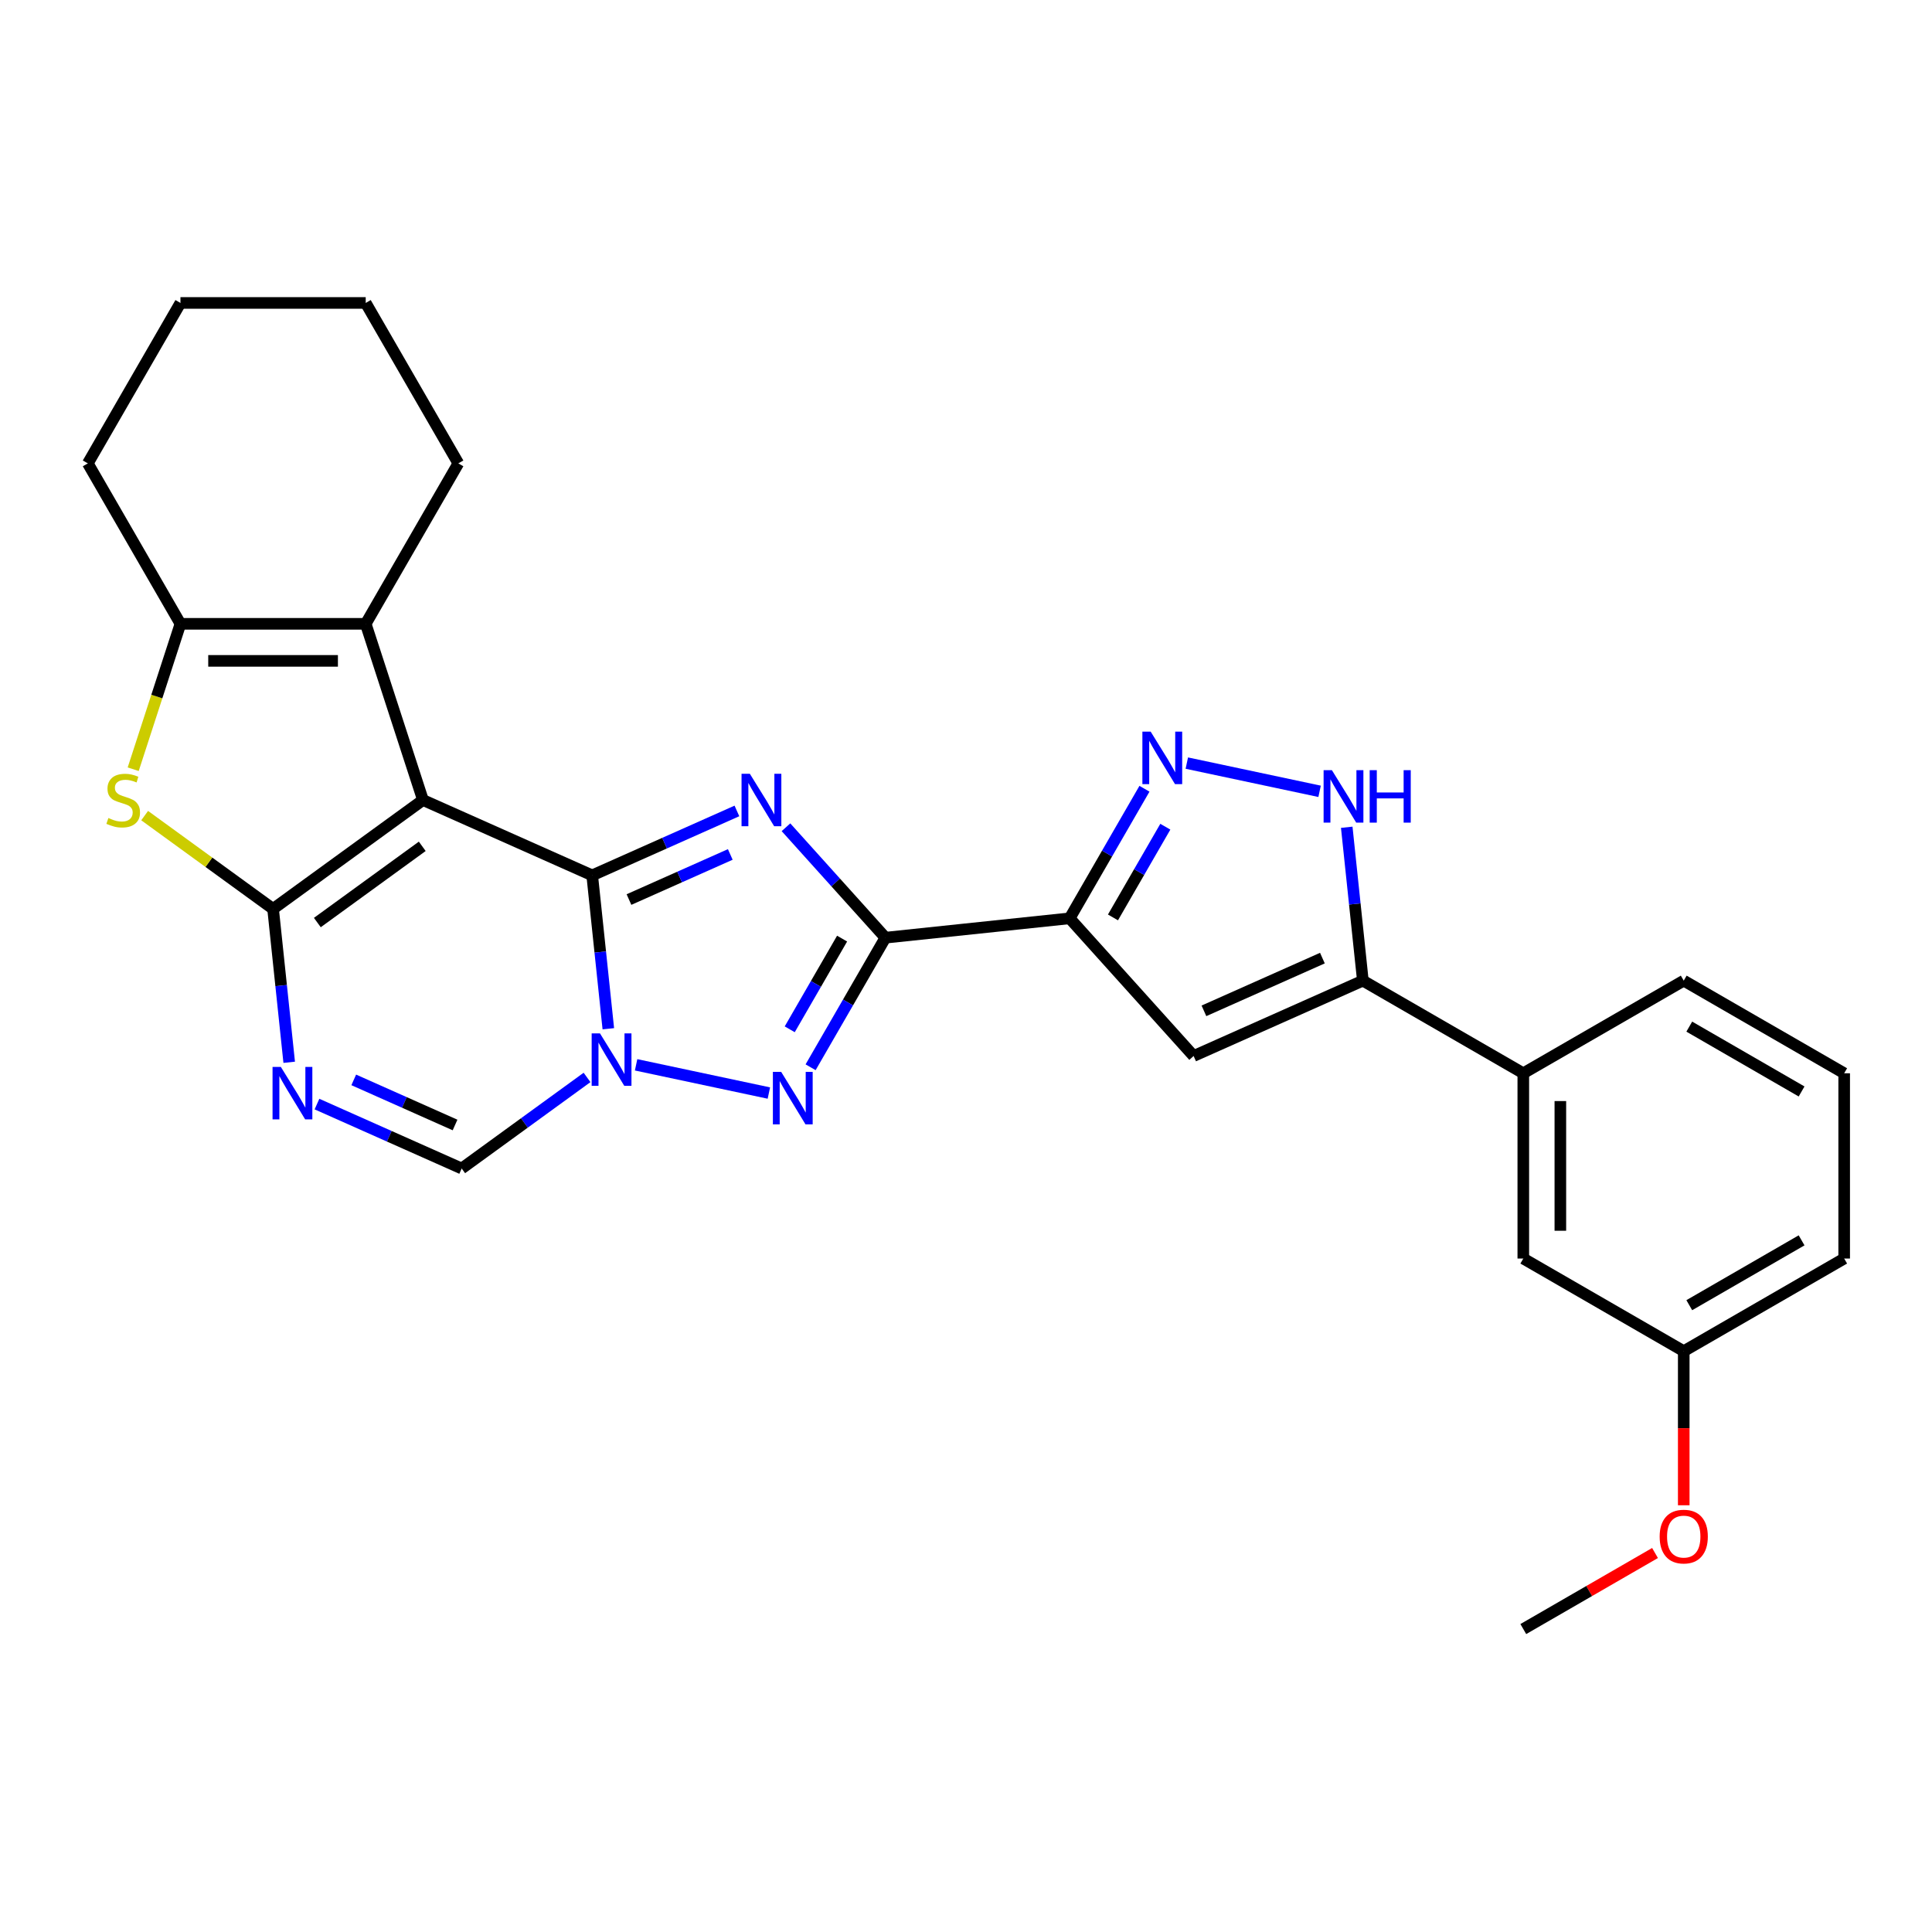 <?xml version='1.0' encoding='iso-8859-1'?>
<svg version='1.1' baseProfile='full'
              xmlns='http://www.w3.org/2000/svg'
                      xmlns:rdkit='http://www.rdkit.org/xml'
                      xmlns:xlink='http://www.w3.org/1999/xlink'
                  xml:space='preserve'
width='1000px' height='1000px' viewBox='0 0 1000 1000'>
<!-- END OF HEADER -->
<rect style='opacity:1.0;fill:#FFFFFF;stroke:none' width='1000' height='1000' x='0' y='0'> </rect>
<path class='bond-0' d='M 306.522,453.088 L 218.922,414.086' style='fill:none;fill-rule:evenodd;stroke:#000000;stroke-width:6px;stroke-linecap:butt;stroke-linejoin:miter;stroke-opacity:1' />
<path class='bond-1' d='M 306.522,453.088 L 343.975,436.413' style='fill:none;fill-rule:evenodd;stroke:#000000;stroke-width:6px;stroke-linecap:butt;stroke-linejoin:miter;stroke-opacity:1' />
<path class='bond-1' d='M 343.975,436.413 L 381.427,419.739' style='fill:none;fill-rule:evenodd;stroke:#0000FF;stroke-width:6px;stroke-linecap:butt;stroke-linejoin:miter;stroke-opacity:1' />
<path class='bond-1' d='M 325.558,465.606 L 351.775,453.934' style='fill:none;fill-rule:evenodd;stroke:#000000;stroke-width:6px;stroke-linecap:butt;stroke-linejoin:miter;stroke-opacity:1' />
<path class='bond-1' d='M 351.775,453.934 L 377.992,442.261' style='fill:none;fill-rule:evenodd;stroke:#0000FF;stroke-width:6px;stroke-linecap:butt;stroke-linejoin:miter;stroke-opacity:1' />
<path class='bond-3' d='M 306.522,453.088 L 310.694,492.783' style='fill:none;fill-rule:evenodd;stroke:#000000;stroke-width:6px;stroke-linecap:butt;stroke-linejoin:miter;stroke-opacity:1' />
<path class='bond-3' d='M 310.694,492.783 L 314.867,532.478' style='fill:none;fill-rule:evenodd;stroke:#0000FF;stroke-width:6px;stroke-linecap:butt;stroke-linejoin:miter;stroke-opacity:1' />
<path class='bond-2' d='M 218.922,414.086 L 141.345,470.449' style='fill:none;fill-rule:evenodd;stroke:#000000;stroke-width:6px;stroke-linecap:butt;stroke-linejoin:miter;stroke-opacity:1' />
<path class='bond-2' d='M 218.558,438.056 L 164.254,477.51' style='fill:none;fill-rule:evenodd;stroke:#000000;stroke-width:6px;stroke-linecap:butt;stroke-linejoin:miter;stroke-opacity:1' />
<path class='bond-9' d='M 218.922,414.086 L 189.29,322.889' style='fill:none;fill-rule:evenodd;stroke:#000000;stroke-width:6px;stroke-linecap:butt;stroke-linejoin:miter;stroke-opacity:1' />
<path class='bond-4' d='M 406.819,428.186 L 432.552,456.766' style='fill:none;fill-rule:evenodd;stroke:#0000FF;stroke-width:6px;stroke-linecap:butt;stroke-linejoin:miter;stroke-opacity:1' />
<path class='bond-4' d='M 432.552,456.766 L 458.286,485.347' style='fill:none;fill-rule:evenodd;stroke:#000000;stroke-width:6px;stroke-linecap:butt;stroke-linejoin:miter;stroke-opacity:1' />
<path class='bond-8' d='M 141.345,470.449 L 108.109,446.301' style='fill:none;fill-rule:evenodd;stroke:#000000;stroke-width:6px;stroke-linecap:butt;stroke-linejoin:miter;stroke-opacity:1' />
<path class='bond-8' d='M 108.109,446.301 L 74.872,422.154' style='fill:none;fill-rule:evenodd;stroke:#CCCC00;stroke-width:6px;stroke-linecap:butt;stroke-linejoin:miter;stroke-opacity:1' />
<path class='bond-29' d='M 141.345,470.449 L 145.517,510.144' style='fill:none;fill-rule:evenodd;stroke:#000000;stroke-width:6px;stroke-linecap:butt;stroke-linejoin:miter;stroke-opacity:1' />
<path class='bond-29' d='M 145.517,510.144 L 149.689,549.839' style='fill:none;fill-rule:evenodd;stroke:#0000FF;stroke-width:6px;stroke-linecap:butt;stroke-linejoin:miter;stroke-opacity:1' />
<path class='bond-5' d='M 329.242,551.152 L 397.969,565.761' style='fill:none;fill-rule:evenodd;stroke:#0000FF;stroke-width:6px;stroke-linecap:butt;stroke-linejoin:miter;stroke-opacity:1' />
<path class='bond-13' d='M 303.85,557.678 L 271.409,581.247' style='fill:none;fill-rule:evenodd;stroke:#0000FF;stroke-width:6px;stroke-linecap:butt;stroke-linejoin:miter;stroke-opacity:1' />
<path class='bond-13' d='M 271.409,581.247 L 238.969,604.816' style='fill:none;fill-rule:evenodd;stroke:#000000;stroke-width:6px;stroke-linecap:butt;stroke-linejoin:miter;stroke-opacity:1' />
<path class='bond-6' d='M 458.286,485.347 L 553.651,475.323' style='fill:none;fill-rule:evenodd;stroke:#000000;stroke-width:6px;stroke-linecap:butt;stroke-linejoin:miter;stroke-opacity:1' />
<path class='bond-28' d='M 458.286,485.347 L 438.925,518.881' style='fill:none;fill-rule:evenodd;stroke:#000000;stroke-width:6px;stroke-linecap:butt;stroke-linejoin:miter;stroke-opacity:1' />
<path class='bond-28' d='M 438.925,518.881 L 419.564,552.415' style='fill:none;fill-rule:evenodd;stroke:#0000FF;stroke-width:6px;stroke-linecap:butt;stroke-linejoin:miter;stroke-opacity:1' />
<path class='bond-28' d='M 435.869,485.818 L 422.316,509.292' style='fill:none;fill-rule:evenodd;stroke:#000000;stroke-width:6px;stroke-linecap:butt;stroke-linejoin:miter;stroke-opacity:1' />
<path class='bond-28' d='M 422.316,509.292 L 408.764,532.766' style='fill:none;fill-rule:evenodd;stroke:#0000FF;stroke-width:6px;stroke-linecap:butt;stroke-linejoin:miter;stroke-opacity:1' />
<path class='bond-10' d='M 553.651,475.323 L 573.012,441.789' style='fill:none;fill-rule:evenodd;stroke:#000000;stroke-width:6px;stroke-linecap:butt;stroke-linejoin:miter;stroke-opacity:1' />
<path class='bond-10' d='M 573.012,441.789 L 592.373,408.255' style='fill:none;fill-rule:evenodd;stroke:#0000FF;stroke-width:6px;stroke-linecap:butt;stroke-linejoin:miter;stroke-opacity:1' />
<path class='bond-10' d='M 576.068,474.852 L 589.621,451.378' style='fill:none;fill-rule:evenodd;stroke:#000000;stroke-width:6px;stroke-linecap:butt;stroke-linejoin:miter;stroke-opacity:1' />
<path class='bond-10' d='M 589.621,451.378 L 603.173,427.904' style='fill:none;fill-rule:evenodd;stroke:#0000FF;stroke-width:6px;stroke-linecap:butt;stroke-linejoin:miter;stroke-opacity:1' />
<path class='bond-11' d='M 553.651,475.323 L 617.814,546.584' style='fill:none;fill-rule:evenodd;stroke:#000000;stroke-width:6px;stroke-linecap:butt;stroke-linejoin:miter;stroke-opacity:1' />
<path class='bond-7' d='M 164.064,571.467 L 201.516,588.142' style='fill:none;fill-rule:evenodd;stroke:#0000FF;stroke-width:6px;stroke-linecap:butt;stroke-linejoin:miter;stroke-opacity:1' />
<path class='bond-7' d='M 201.516,588.142 L 238.969,604.816' style='fill:none;fill-rule:evenodd;stroke:#000000;stroke-width:6px;stroke-linecap:butt;stroke-linejoin:miter;stroke-opacity:1' />
<path class='bond-7' d='M 183.1,558.949 L 209.317,570.622' style='fill:none;fill-rule:evenodd;stroke:#0000FF;stroke-width:6px;stroke-linecap:butt;stroke-linejoin:miter;stroke-opacity:1' />
<path class='bond-7' d='M 209.317,570.622 L 235.533,582.294' style='fill:none;fill-rule:evenodd;stroke:#000000;stroke-width:6px;stroke-linecap:butt;stroke-linejoin:miter;stroke-opacity:1' />
<path class='bond-30' d='M 68.946,398.149 L 81.173,360.519' style='fill:none;fill-rule:evenodd;stroke:#CCCC00;stroke-width:6px;stroke-linecap:butt;stroke-linejoin:miter;stroke-opacity:1' />
<path class='bond-30' d='M 81.173,360.519 L 93.4,322.889' style='fill:none;fill-rule:evenodd;stroke:#000000;stroke-width:6px;stroke-linecap:butt;stroke-linejoin:miter;stroke-opacity:1' />
<path class='bond-12' d='M 189.29,322.889 L 93.4,322.889' style='fill:none;fill-rule:evenodd;stroke:#000000;stroke-width:6px;stroke-linecap:butt;stroke-linejoin:miter;stroke-opacity:1' />
<path class='bond-12' d='M 174.907,342.067 L 107.783,342.067' style='fill:none;fill-rule:evenodd;stroke:#000000;stroke-width:6px;stroke-linecap:butt;stroke-linejoin:miter;stroke-opacity:1' />
<path class='bond-19' d='M 189.29,322.889 L 237.236,239.845' style='fill:none;fill-rule:evenodd;stroke:#000000;stroke-width:6px;stroke-linecap:butt;stroke-linejoin:miter;stroke-opacity:1' />
<path class='bond-15' d='M 614.292,394.978 L 683.02,409.587' style='fill:none;fill-rule:evenodd;stroke:#0000FF;stroke-width:6px;stroke-linecap:butt;stroke-linejoin:miter;stroke-opacity:1' />
<path class='bond-14' d='M 617.814,546.584 L 705.415,507.582' style='fill:none;fill-rule:evenodd;stroke:#000000;stroke-width:6px;stroke-linecap:butt;stroke-linejoin:miter;stroke-opacity:1' />
<path class='bond-14' d='M 623.154,523.213 L 684.474,495.912' style='fill:none;fill-rule:evenodd;stroke:#000000;stroke-width:6px;stroke-linecap:butt;stroke-linejoin:miter;stroke-opacity:1' />
<path class='bond-20' d='M 93.4,322.889 L 45.455,239.845' style='fill:none;fill-rule:evenodd;stroke:#000000;stroke-width:6px;stroke-linecap:butt;stroke-linejoin:miter;stroke-opacity:1' />
<path class='bond-16' d='M 705.415,507.582 L 788.458,555.527' style='fill:none;fill-rule:evenodd;stroke:#000000;stroke-width:6px;stroke-linecap:butt;stroke-linejoin:miter;stroke-opacity:1' />
<path class='bond-31' d='M 705.415,507.582 L 701.243,467.887' style='fill:none;fill-rule:evenodd;stroke:#000000;stroke-width:6px;stroke-linecap:butt;stroke-linejoin:miter;stroke-opacity:1' />
<path class='bond-31' d='M 701.243,467.887 L 697.07,428.192' style='fill:none;fill-rule:evenodd;stroke:#0000FF;stroke-width:6px;stroke-linecap:butt;stroke-linejoin:miter;stroke-opacity:1' />
<path class='bond-17' d='M 788.458,555.527 L 788.458,651.417' style='fill:none;fill-rule:evenodd;stroke:#000000;stroke-width:6px;stroke-linecap:butt;stroke-linejoin:miter;stroke-opacity:1' />
<path class='bond-17' d='M 807.636,569.91 L 807.636,637.034' style='fill:none;fill-rule:evenodd;stroke:#000000;stroke-width:6px;stroke-linecap:butt;stroke-linejoin:miter;stroke-opacity:1' />
<path class='bond-22' d='M 788.458,555.527 L 871.502,507.582' style='fill:none;fill-rule:evenodd;stroke:#000000;stroke-width:6px;stroke-linecap:butt;stroke-linejoin:miter;stroke-opacity:1' />
<path class='bond-18' d='M 788.458,651.417 L 871.502,699.363' style='fill:none;fill-rule:evenodd;stroke:#000000;stroke-width:6px;stroke-linecap:butt;stroke-linejoin:miter;stroke-opacity:1' />
<path class='bond-21' d='M 871.502,699.363 L 871.502,739.243' style='fill:none;fill-rule:evenodd;stroke:#000000;stroke-width:6px;stroke-linecap:butt;stroke-linejoin:miter;stroke-opacity:1' />
<path class='bond-21' d='M 871.502,739.243 L 871.502,779.124' style='fill:none;fill-rule:evenodd;stroke:#FF0000;stroke-width:6px;stroke-linecap:butt;stroke-linejoin:miter;stroke-opacity:1' />
<path class='bond-33' d='M 871.502,699.363 L 954.545,651.417' style='fill:none;fill-rule:evenodd;stroke:#000000;stroke-width:6px;stroke-linecap:butt;stroke-linejoin:miter;stroke-opacity:1' />
<path class='bond-33' d='M 874.369,675.562 L 932.5,642' style='fill:none;fill-rule:evenodd;stroke:#000000;stroke-width:6px;stroke-linecap:butt;stroke-linejoin:miter;stroke-opacity:1' />
<path class='bond-26' d='M 237.236,239.845 L 189.29,156.802' style='fill:none;fill-rule:evenodd;stroke:#000000;stroke-width:6px;stroke-linecap:butt;stroke-linejoin:miter;stroke-opacity:1' />
<path class='bond-32' d='M 45.455,239.845 L 93.4,156.802' style='fill:none;fill-rule:evenodd;stroke:#000000;stroke-width:6px;stroke-linecap:butt;stroke-linejoin:miter;stroke-opacity:1' />
<path class='bond-25' d='M 856.639,803.834 L 822.549,823.516' style='fill:none;fill-rule:evenodd;stroke:#FF0000;stroke-width:6px;stroke-linecap:butt;stroke-linejoin:miter;stroke-opacity:1' />
<path class='bond-25' d='M 822.549,823.516 L 788.458,843.198' style='fill:none;fill-rule:evenodd;stroke:#000000;stroke-width:6px;stroke-linecap:butt;stroke-linejoin:miter;stroke-opacity:1' />
<path class='bond-23' d='M 871.502,507.582 L 954.545,555.527' style='fill:none;fill-rule:evenodd;stroke:#000000;stroke-width:6px;stroke-linecap:butt;stroke-linejoin:miter;stroke-opacity:1' />
<path class='bond-23' d='M 874.369,531.382 L 932.5,564.944' style='fill:none;fill-rule:evenodd;stroke:#000000;stroke-width:6px;stroke-linecap:butt;stroke-linejoin:miter;stroke-opacity:1' />
<path class='bond-24' d='M 954.545,555.527 L 954.545,651.417' style='fill:none;fill-rule:evenodd;stroke:#000000;stroke-width:6px;stroke-linecap:butt;stroke-linejoin:miter;stroke-opacity:1' />
<path class='bond-27' d='M 189.29,156.802 L 93.4,156.802' style='fill:none;fill-rule:evenodd;stroke:#000000;stroke-width:6px;stroke-linecap:butt;stroke-linejoin:miter;stroke-opacity:1' />
<path  class='atom-2' d='M 388.12 400.508
L 397.019 414.892
Q 397.901 416.311, 399.32 418.881
Q 400.739 421.45, 400.816 421.604
L 400.816 400.508
L 404.421 400.508
L 404.421 427.664
L 400.701 427.664
L 391.15 411.938
Q 390.038 410.097, 388.849 407.987
Q 387.698 405.878, 387.353 405.226
L 387.353 427.664
L 383.824 427.664
L 383.824 400.508
L 388.12 400.508
' fill='#0000FF'/>
<path  class='atom-4' d='M 310.543 534.875
L 319.442 549.259
Q 320.324 550.678, 321.743 553.248
Q 323.162 555.818, 323.239 555.971
L 323.239 534.875
L 326.844 534.875
L 326.844 562.032
L 323.124 562.032
L 313.573 546.306
Q 312.461 544.464, 311.272 542.355
Q 310.121 540.245, 309.776 539.593
L 309.776 562.032
L 306.247 562.032
L 306.247 534.875
L 310.543 534.875
' fill='#0000FF'/>
<path  class='atom-6' d='M 404.338 554.812
L 413.237 569.196
Q 414.119 570.615, 415.538 573.185
Q 416.957 575.755, 417.034 575.908
L 417.034 554.812
L 420.639 554.812
L 420.639 581.968
L 416.919 581.968
L 407.368 566.242
Q 406.256 564.401, 405.067 562.292
Q 403.916 560.182, 403.571 559.53
L 403.571 581.968
L 400.042 581.968
L 400.042 554.812
L 404.338 554.812
' fill='#0000FF'/>
<path  class='atom-8' d='M 145.366 552.236
L 154.264 566.62
Q 155.146 568.039, 156.566 570.609
Q 157.985 573.179, 158.061 573.332
L 158.061 552.236
L 161.667 552.236
L 161.667 579.392
L 157.946 579.392
L 148.396 563.666
Q 147.283 561.825, 146.094 559.716
Q 144.944 557.606, 144.598 556.954
L 144.598 579.392
L 141.07 579.392
L 141.07 552.236
L 145.366 552.236
' fill='#0000FF'/>
<path  class='atom-9' d='M 56.097 423.407
Q 56.404 423.522, 57.669 424.059
Q 58.935 424.596, 60.316 424.941
Q 61.735 425.248, 63.116 425.248
Q 65.686 425.248, 67.182 424.02
Q 68.678 422.755, 68.678 420.568
Q 68.678 419.072, 67.91 418.152
Q 67.182 417.231, 66.031 416.733
Q 64.88 416.234, 62.962 415.659
Q 60.546 414.93, 59.089 414.24
Q 57.669 413.549, 56.634 412.092
Q 55.636 410.634, 55.636 408.179
Q 55.636 404.766, 57.938 402.656
Q 60.278 400.546, 64.88 400.546
Q 68.025 400.546, 71.593 402.042
L 70.71 404.996
Q 67.45 403.653, 64.995 403.653
Q 62.349 403.653, 60.891 404.766
Q 59.434 405.84, 59.472 407.719
Q 59.472 409.177, 60.201 410.059
Q 60.968 410.941, 62.042 411.44
Q 63.154 411.938, 64.995 412.513
Q 67.45 413.281, 68.908 414.048
Q 70.365 414.815, 71.401 416.387
Q 72.475 417.922, 72.475 420.568
Q 72.475 424.327, 69.943 426.36
Q 67.45 428.355, 63.269 428.355
Q 60.853 428.355, 59.012 427.818
Q 57.209 427.319, 55.061 426.437
L 56.097 423.407
' fill='#CCCC00'/>
<path  class='atom-11' d='M 595.594 378.702
L 604.492 393.085
Q 605.374 394.504, 606.794 397.074
Q 608.213 399.644, 608.29 399.798
L 608.29 378.702
L 611.895 378.702
L 611.895 405.858
L 608.174 405.858
L 598.624 390.132
Q 597.511 388.291, 596.322 386.181
Q 595.172 384.072, 594.826 383.419
L 594.826 405.858
L 591.298 405.858
L 591.298 378.702
L 595.594 378.702
' fill='#0000FF'/>
<path  class='atom-16' d='M 689.389 398.638
L 698.287 413.022
Q 699.169 414.441, 700.589 417.011
Q 702.008 419.581, 702.085 419.734
L 702.085 398.638
L 705.69 398.638
L 705.69 425.795
L 701.969 425.795
L 692.419 410.069
Q 691.306 408.227, 690.117 406.118
Q 688.967 404.008, 688.622 403.356
L 688.622 425.795
L 685.093 425.795
L 685.093 398.638
L 689.389 398.638
' fill='#0000FF'/>
<path  class='atom-16' d='M 708.95 398.638
L 712.633 398.638
L 712.633 410.184
L 726.517 410.184
L 726.517 398.638
L 730.2 398.638
L 730.2 425.795
L 726.517 425.795
L 726.517 413.252
L 712.633 413.252
L 712.633 425.795
L 708.95 425.795
L 708.95 398.638
' fill='#0000FF'/>
<path  class='atom-22' d='M 859.036 795.33
Q 859.036 788.809, 862.258 785.165
Q 865.48 781.522, 871.502 781.522
Q 877.524 781.522, 880.746 785.165
Q 883.968 788.809, 883.968 795.33
Q 883.968 801.927, 880.707 805.686
Q 877.447 809.407, 871.502 809.407
Q 865.518 809.407, 862.258 805.686
Q 859.036 801.965, 859.036 795.33
M 871.502 806.338
Q 875.644 806.338, 877.869 803.576
Q 880.132 800.776, 880.132 795.33
Q 880.132 789.998, 877.869 787.313
Q 875.644 784.59, 871.502 784.59
Q 867.359 784.59, 865.096 787.275
Q 862.872 789.96, 862.872 795.33
Q 862.872 800.815, 865.096 803.576
Q 867.359 806.338, 871.502 806.338
' fill='#FF0000'/>
</svg>
